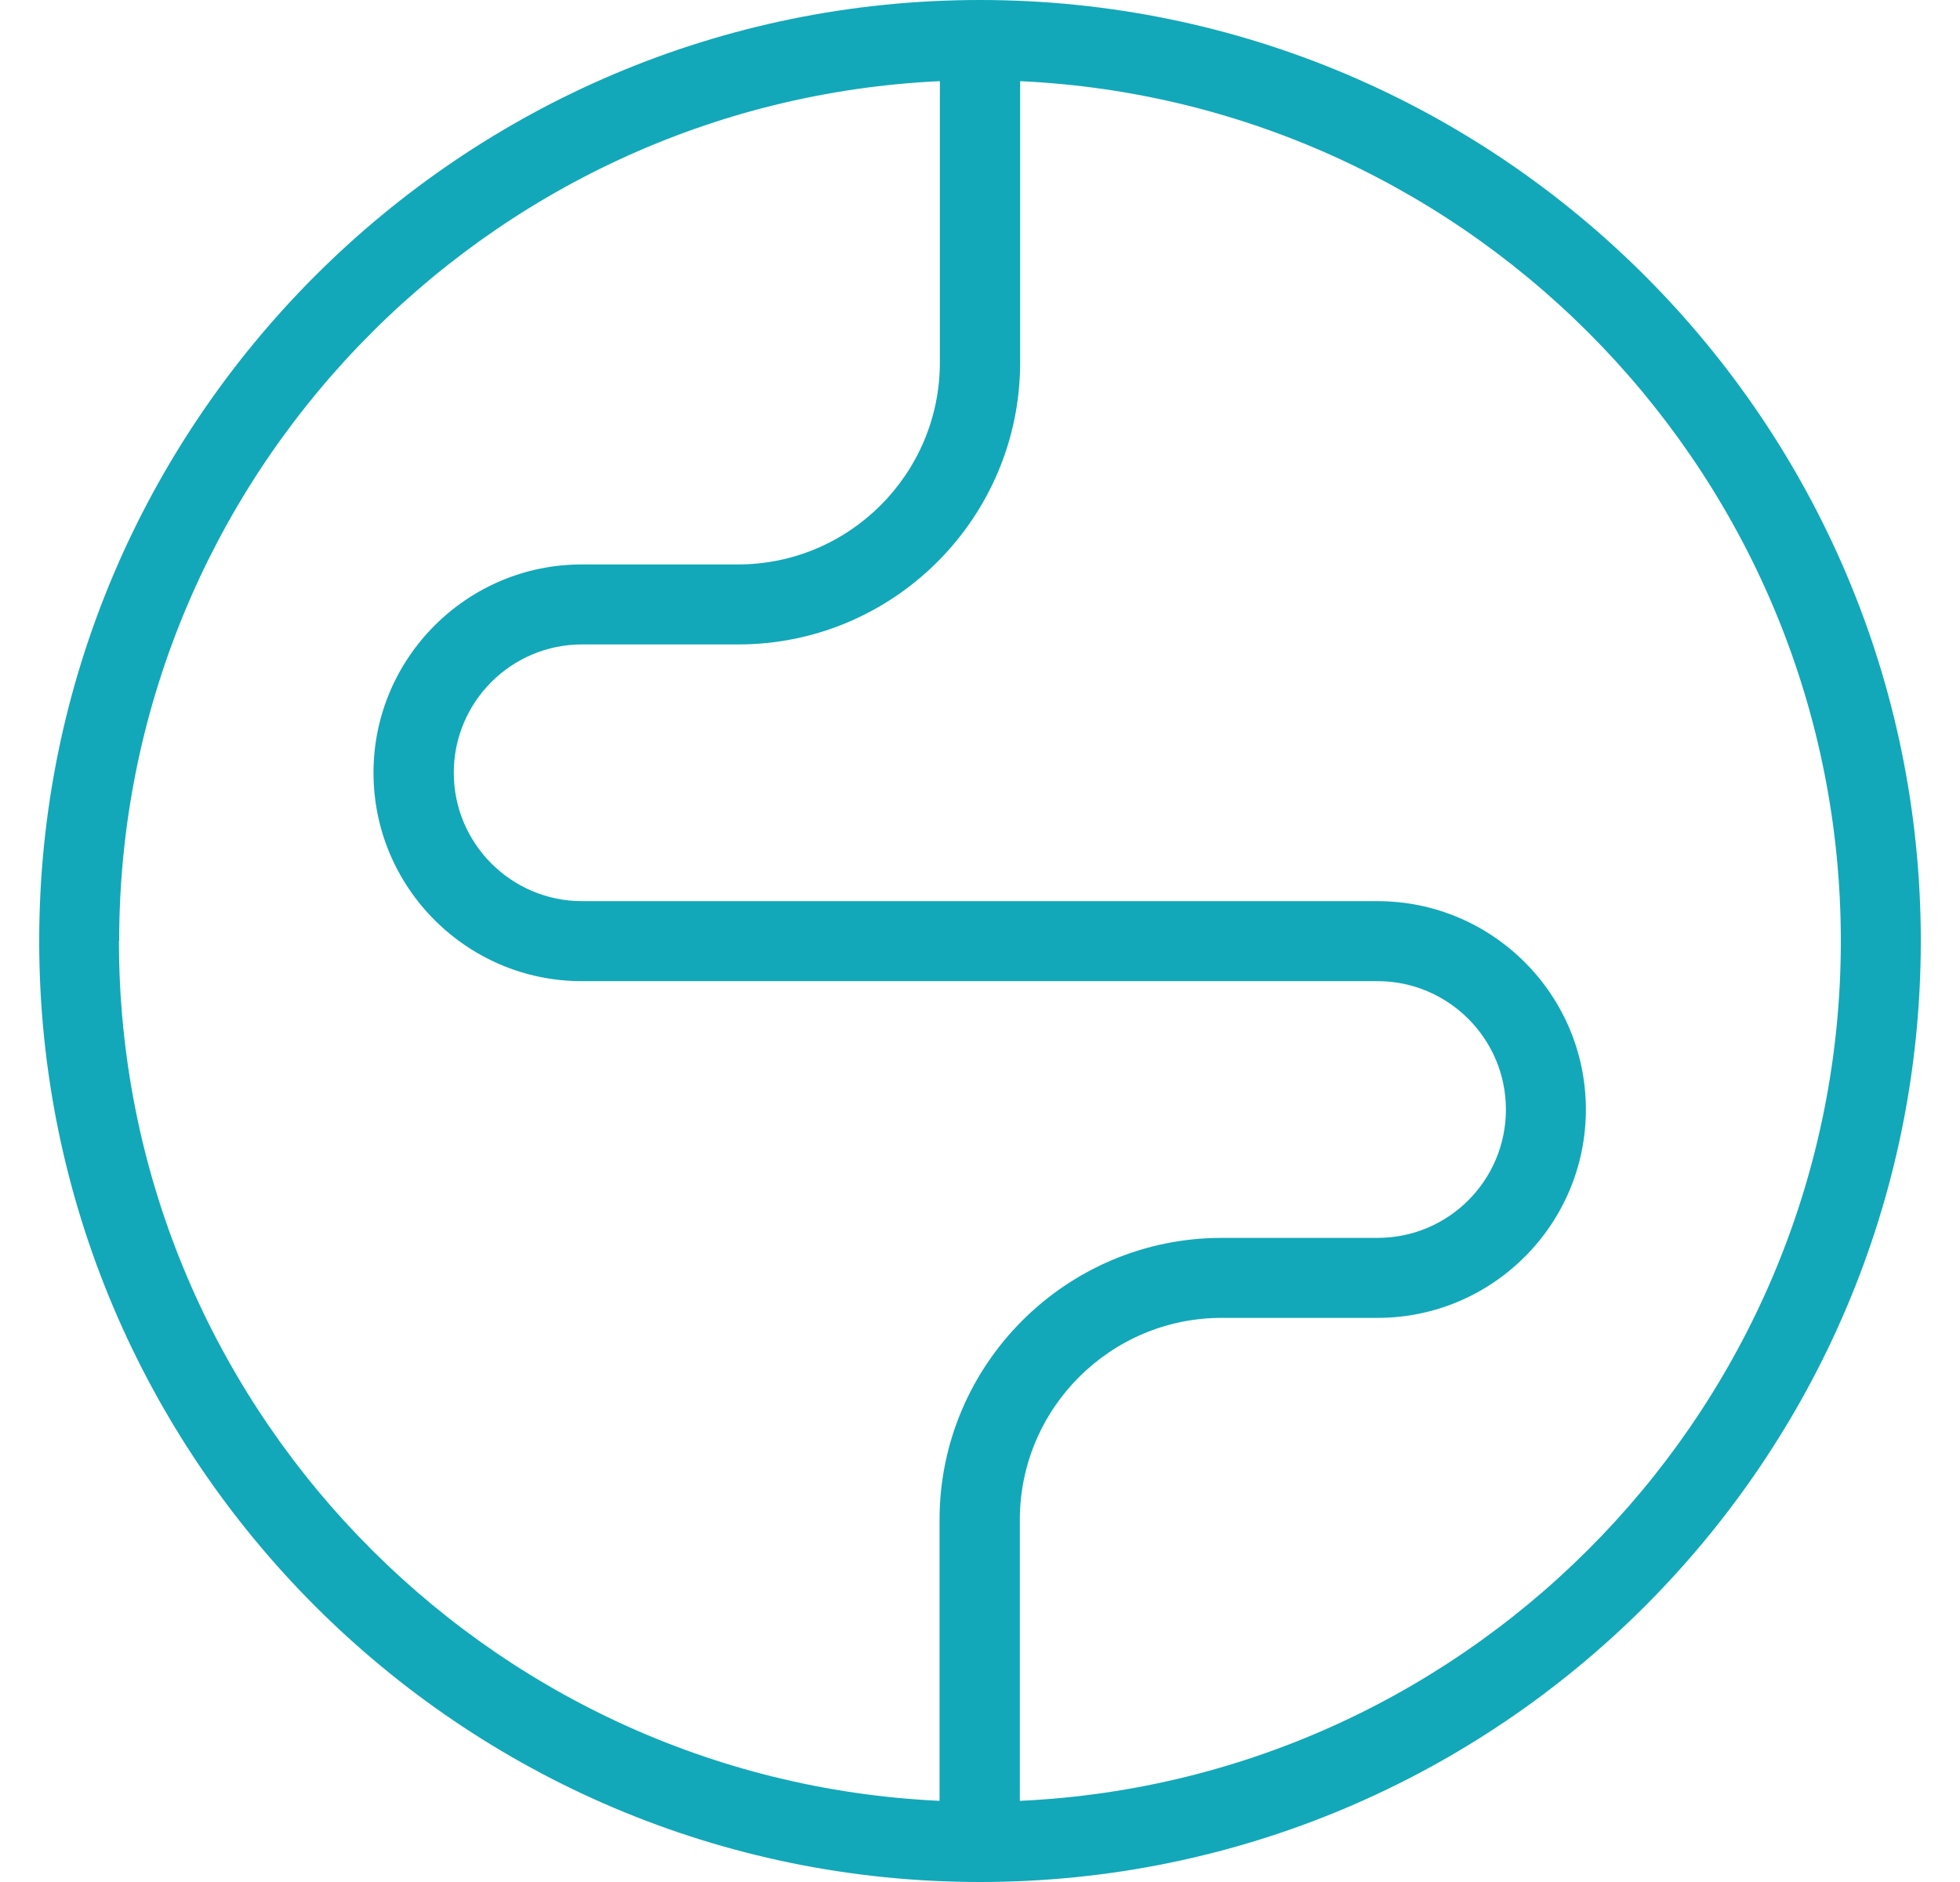 <svg xmlns="http://www.w3.org/2000/svg" fill="none" viewBox="0 0 25 24" height="24" width="25">
<g clip-path="url(#clip0_875_1569)">
<path fill="#12A8B9" d="M12.5 0C5.881 0 0.5 5.385 0.5 12C0.5 18.615 5.881 24 12.5 24C19.119 24 24.5 18.619 24.5 12C24.5 5.381 19.119 0 12.5 0ZM1.52 12C1.52 6.118 6.173 1.304 11.988 1.035V4.623C11.988 6.043 10.833 7.198 9.413 7.198H7.421C5.956 7.198 4.764 8.39 4.764 9.855C4.764 11.32 5.956 12.512 7.421 12.512H17.571C18.472 12.512 19.208 13.245 19.208 14.149C19.208 15.053 18.476 15.786 17.571 15.786H15.583C13.599 15.786 11.984 17.4 11.984 19.381V22.965C6.166 22.696 1.517 17.882 1.517 12H1.52ZM13.008 22.965V19.381C13.008 17.961 14.163 16.806 15.583 16.806H17.571C19.036 16.806 20.228 15.614 20.228 14.149C20.228 12.684 19.036 11.492 17.571 11.492H7.425C6.524 11.492 5.788 10.759 5.788 9.855C5.788 8.95 6.521 8.218 7.425 8.218H9.417C11.401 8.218 13.012 6.604 13.012 4.623V1.035C18.831 1.304 23.48 6.118 23.48 12C23.48 17.882 18.831 22.696 13.012 22.965H13.008Z"></path>
</g>
<defs>
<clipPath id="clip0_875_1569">
<rect transform="translate(0.5)" fill="white" height="24" width="24"></rect>
</clipPath>
</defs>
</svg>

